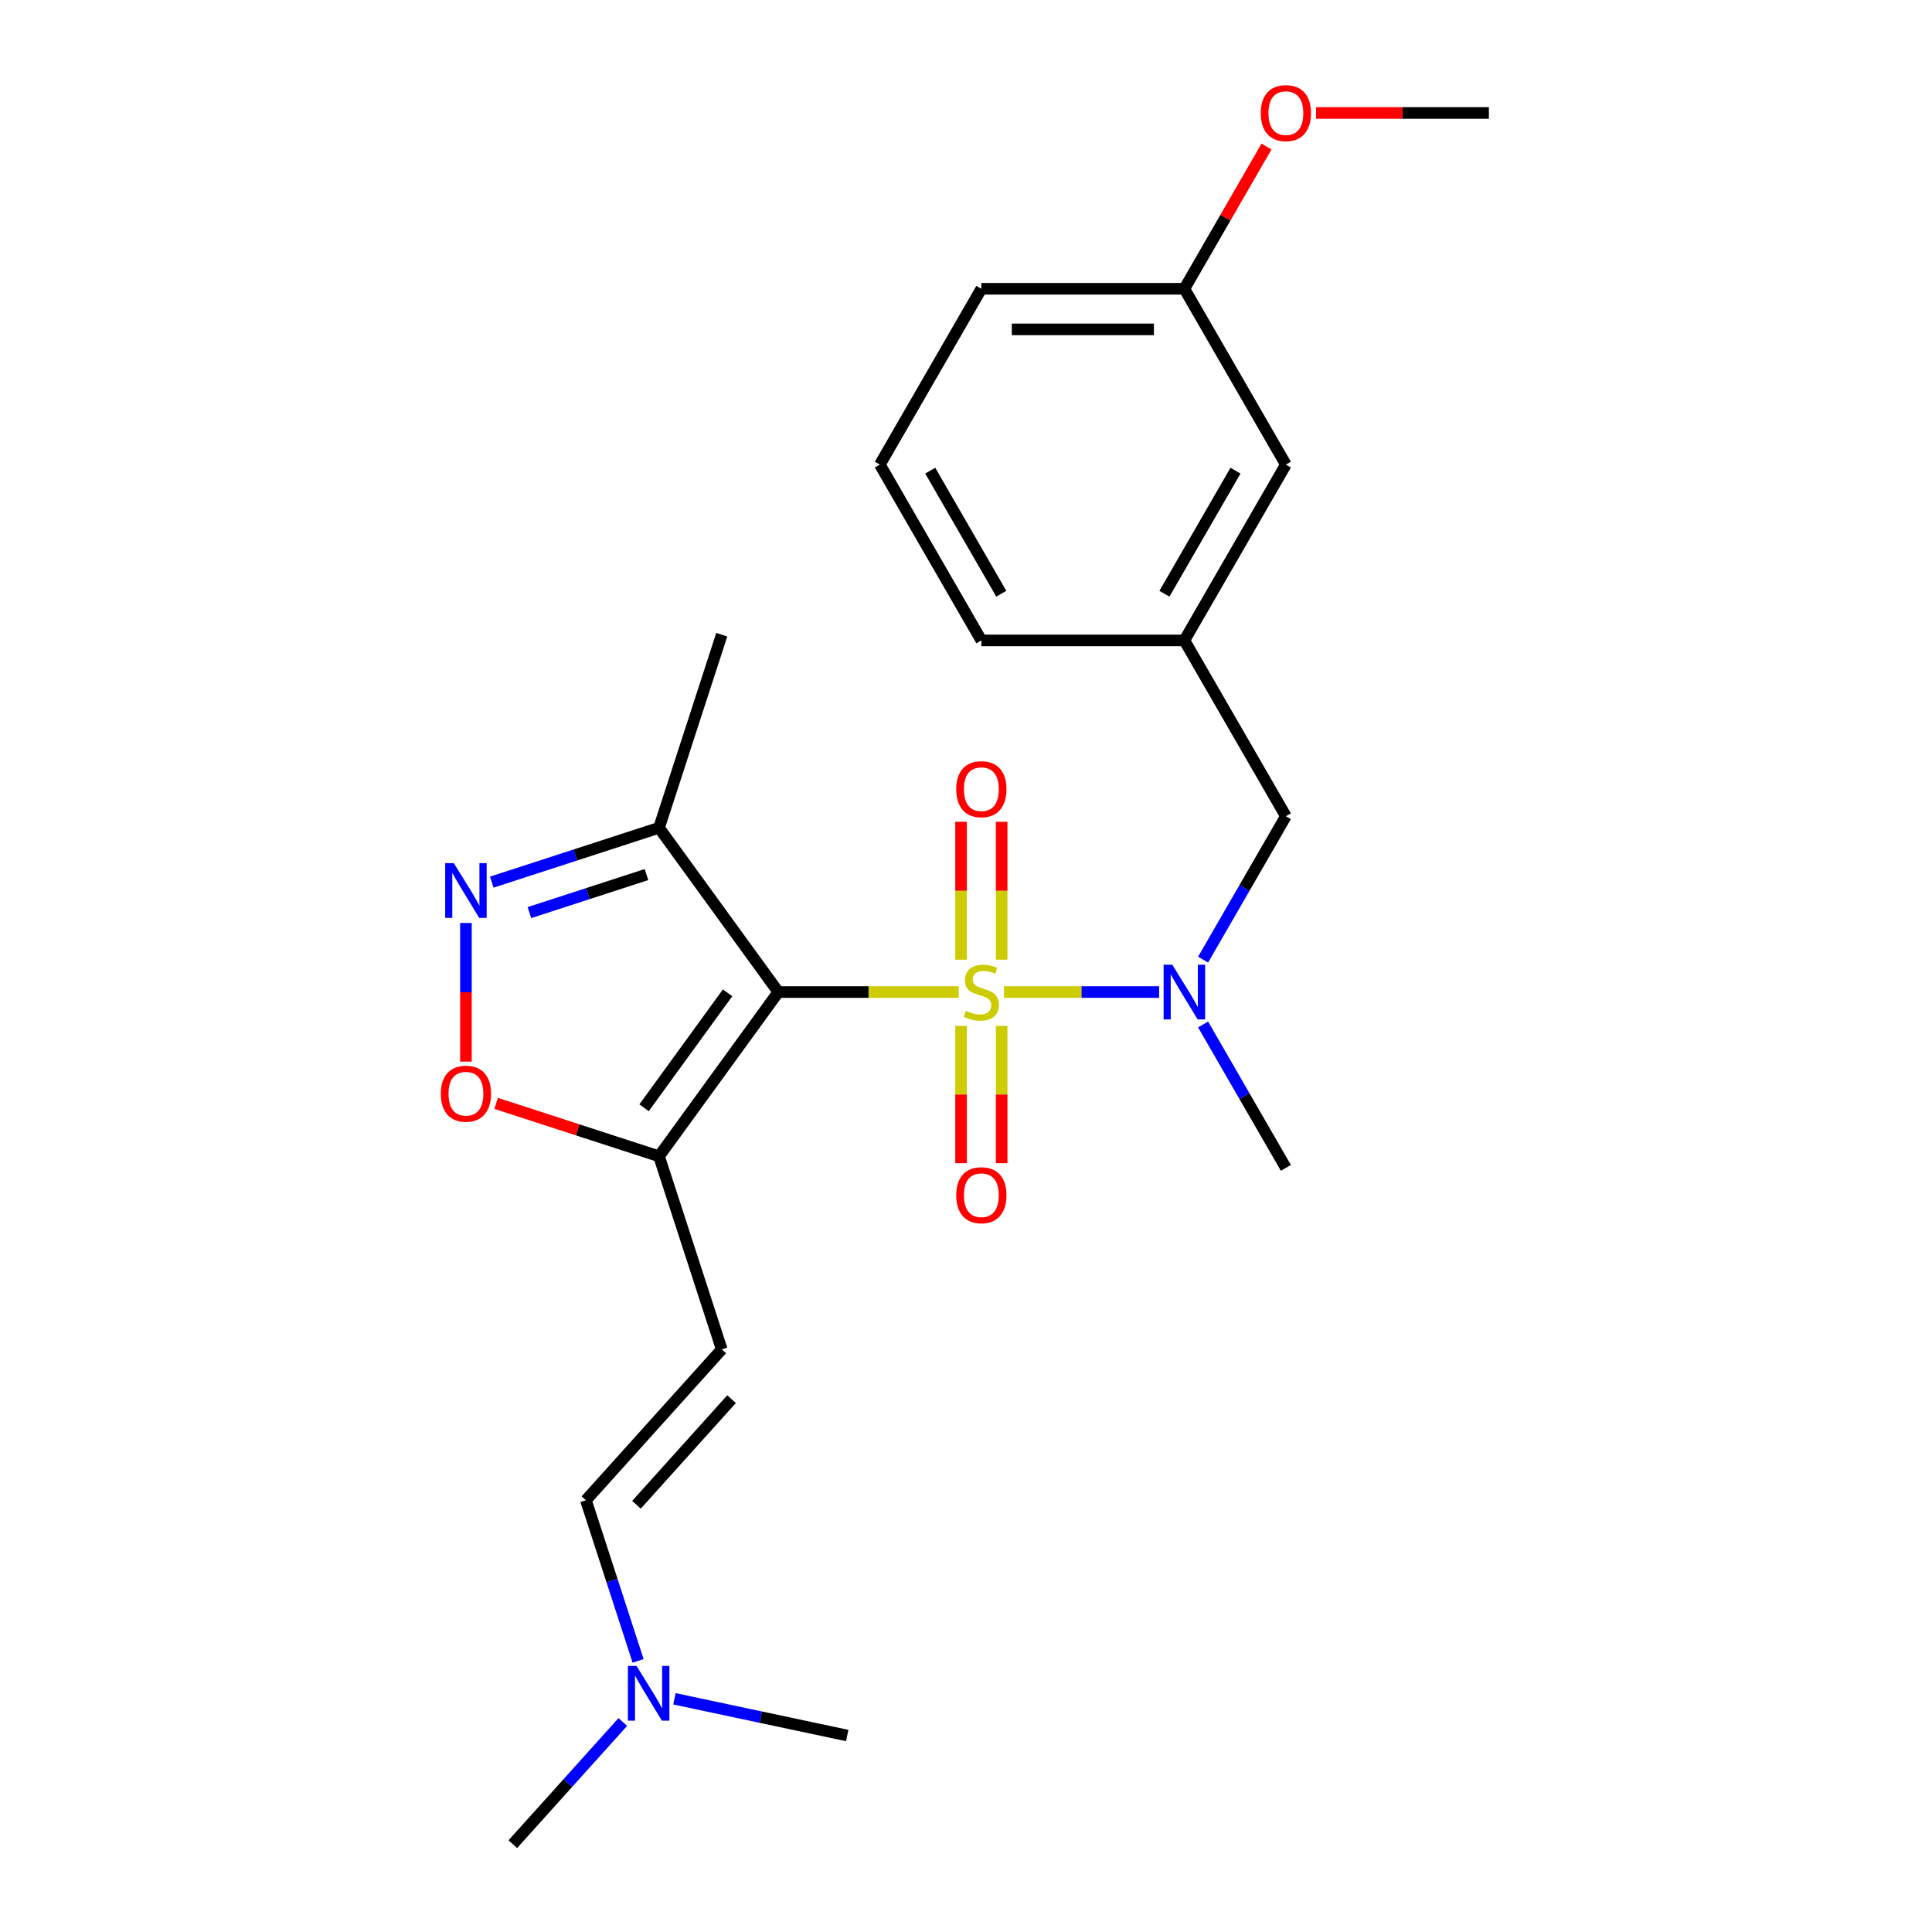 <?xml version='1.0' encoding='iso-8859-1'?>
<svg version='1.1' baseProfile='full'
              xmlns='http://www.w3.org/2000/svg'
                      xmlns:rdkit='http://www.rdkit.org/xml'
                      xmlns:xlink='http://www.w3.org/1999/xlink'
                  xml:space='preserve'
width='1000px' height='1000px' viewBox='0 0 1000 1000'>
<!-- END OF HEADER -->
<rect style='opacity:1.0;fill:#FFFFFF;stroke:none' width='1000' height='1000' x='0' y='0'> </rect>
<path class='bond-0' d='M 496.242,513.48 L 449.555,513.48' style='fill:none;fill-rule:evenodd;stroke:#CCCC00;stroke-width:6px;stroke-linecap:butt;stroke-linejoin:miter;stroke-opacity:1' />
<path class='bond-0' d='M 449.555,513.48 L 402.869,513.48' style='fill:none;fill-rule:evenodd;stroke:#000000;stroke-width:6px;stroke-linecap:butt;stroke-linejoin:miter;stroke-opacity:1' />
<path class='bond-3' d='M 519.656,513.48 L 559.805,513.48' style='fill:none;fill-rule:evenodd;stroke:#CCCC00;stroke-width:6px;stroke-linecap:butt;stroke-linejoin:miter;stroke-opacity:1' />
<path class='bond-3' d='M 559.805,513.48 L 599.954,513.48' style='fill:none;fill-rule:evenodd;stroke:#0000FF;stroke-width:6px;stroke-linecap:butt;stroke-linejoin:miter;stroke-opacity:1' />
<path class='bond-7' d='M 518.457,496.733 L 518.457,461.051' style='fill:none;fill-rule:evenodd;stroke:#CCCC00;stroke-width:6px;stroke-linecap:butt;stroke-linejoin:miter;stroke-opacity:1' />
<path class='bond-7' d='M 518.457,461.051 L 518.457,425.368' style='fill:none;fill-rule:evenodd;stroke:#FF0000;stroke-width:6px;stroke-linecap:butt;stroke-linejoin:miter;stroke-opacity:1' />
<path class='bond-7' d='M 497.441,496.733 L 497.441,461.051' style='fill:none;fill-rule:evenodd;stroke:#CCCC00;stroke-width:6px;stroke-linecap:butt;stroke-linejoin:miter;stroke-opacity:1' />
<path class='bond-7' d='M 497.441,461.051 L 497.441,425.368' style='fill:none;fill-rule:evenodd;stroke:#FF0000;stroke-width:6px;stroke-linecap:butt;stroke-linejoin:miter;stroke-opacity:1' />
<path class='bond-8' d='M 497.441,530.987 L 497.441,566.519' style='fill:none;fill-rule:evenodd;stroke:#CCCC00;stroke-width:6px;stroke-linecap:butt;stroke-linejoin:miter;stroke-opacity:1' />
<path class='bond-8' d='M 497.441,566.519 L 497.441,602.051' style='fill:none;fill-rule:evenodd;stroke:#FF0000;stroke-width:6px;stroke-linecap:butt;stroke-linejoin:miter;stroke-opacity:1' />
<path class='bond-8' d='M 518.457,530.987 L 518.457,566.519' style='fill:none;fill-rule:evenodd;stroke:#CCCC00;stroke-width:6px;stroke-linecap:butt;stroke-linejoin:miter;stroke-opacity:1' />
<path class='bond-8' d='M 518.457,566.519 L 518.457,602.051' style='fill:none;fill-rule:evenodd;stroke:#FF0000;stroke-width:6px;stroke-linecap:butt;stroke-linejoin:miter;stroke-opacity:1' />
<path class='bond-1' d='M 402.869,513.48 L 341.104,598.492' style='fill:none;fill-rule:evenodd;stroke:#000000;stroke-width:6px;stroke-linecap:butt;stroke-linejoin:miter;stroke-opacity:1' />
<path class='bond-1' d='M 376.602,513.879 L 333.366,573.387' style='fill:none;fill-rule:evenodd;stroke:#000000;stroke-width:6px;stroke-linecap:butt;stroke-linejoin:miter;stroke-opacity:1' />
<path class='bond-4' d='M 402.869,513.48 L 341.104,428.469' style='fill:none;fill-rule:evenodd;stroke:#000000;stroke-width:6px;stroke-linecap:butt;stroke-linejoin:miter;stroke-opacity:1' />
<path class='bond-5' d='M 341.104,598.492 L 298.949,584.795' style='fill:none;fill-rule:evenodd;stroke:#000000;stroke-width:6px;stroke-linecap:butt;stroke-linejoin:miter;stroke-opacity:1' />
<path class='bond-5' d='M 298.949,584.795 L 256.794,571.098' style='fill:none;fill-rule:evenodd;stroke:#FF0000;stroke-width:6px;stroke-linecap:butt;stroke-linejoin:miter;stroke-opacity:1' />
<path class='bond-6' d='M 341.104,598.492 L 373.576,698.429' style='fill:none;fill-rule:evenodd;stroke:#000000;stroke-width:6px;stroke-linecap:butt;stroke-linejoin:miter;stroke-opacity:1' />
<path class='bond-2' d='M 254.534,456.597 L 297.819,442.533' style='fill:none;fill-rule:evenodd;stroke:#0000FF;stroke-width:6px;stroke-linecap:butt;stroke-linejoin:miter;stroke-opacity:1' />
<path class='bond-2' d='M 297.819,442.533 L 341.104,428.469' style='fill:none;fill-rule:evenodd;stroke:#000000;stroke-width:6px;stroke-linecap:butt;stroke-linejoin:miter;stroke-opacity:1' />
<path class='bond-2' d='M 274.014,472.365 L 304.313,462.52' style='fill:none;fill-rule:evenodd;stroke:#0000FF;stroke-width:6px;stroke-linecap:butt;stroke-linejoin:miter;stroke-opacity:1' />
<path class='bond-2' d='M 304.313,462.52 L 334.613,452.675' style='fill:none;fill-rule:evenodd;stroke:#000000;stroke-width:6px;stroke-linecap:butt;stroke-linejoin:miter;stroke-opacity:1' />
<path class='bond-24' d='M 241.167,477.727 L 241.167,513.61' style='fill:none;fill-rule:evenodd;stroke:#0000FF;stroke-width:6px;stroke-linecap:butt;stroke-linejoin:miter;stroke-opacity:1' />
<path class='bond-24' d='M 241.167,513.61 L 241.167,549.493' style='fill:none;fill-rule:evenodd;stroke:#FF0000;stroke-width:6px;stroke-linecap:butt;stroke-linejoin:miter;stroke-opacity:1' />
<path class='bond-10' d='M 622.721,496.693 L 644.145,459.586' style='fill:none;fill-rule:evenodd;stroke:#0000FF;stroke-width:6px;stroke-linecap:butt;stroke-linejoin:miter;stroke-opacity:1' />
<path class='bond-10' d='M 644.145,459.586 L 665.569,422.478' style='fill:none;fill-rule:evenodd;stroke:#000000;stroke-width:6px;stroke-linecap:butt;stroke-linejoin:miter;stroke-opacity:1' />
<path class='bond-15' d='M 622.721,530.267 L 644.145,567.375' style='fill:none;fill-rule:evenodd;stroke:#0000FF;stroke-width:6px;stroke-linecap:butt;stroke-linejoin:miter;stroke-opacity:1' />
<path class='bond-15' d='M 644.145,567.375 L 665.569,604.482' style='fill:none;fill-rule:evenodd;stroke:#000000;stroke-width:6px;stroke-linecap:butt;stroke-linejoin:miter;stroke-opacity:1' />
<path class='bond-16' d='M 341.104,428.469 L 373.576,328.532' style='fill:none;fill-rule:evenodd;stroke:#000000;stroke-width:6px;stroke-linecap:butt;stroke-linejoin:miter;stroke-opacity:1' />
<path class='bond-9' d='M 373.576,698.429 L 303.263,776.519' style='fill:none;fill-rule:evenodd;stroke:#000000;stroke-width:6px;stroke-linecap:butt;stroke-linejoin:miter;stroke-opacity:1' />
<path class='bond-9' d='M 378.647,724.205 L 329.428,778.868' style='fill:none;fill-rule:evenodd;stroke:#000000;stroke-width:6px;stroke-linecap:butt;stroke-linejoin:miter;stroke-opacity:1' />
<path class='bond-12' d='M 303.263,776.519 L 316.772,818.094' style='fill:none;fill-rule:evenodd;stroke:#000000;stroke-width:6px;stroke-linecap:butt;stroke-linejoin:miter;stroke-opacity:1' />
<path class='bond-12' d='M 316.772,818.094 L 330.28,859.669' style='fill:none;fill-rule:evenodd;stroke:#0000FF;stroke-width:6px;stroke-linecap:butt;stroke-linejoin:miter;stroke-opacity:1' />
<path class='bond-11' d='M 665.569,422.478 L 613.029,331.476' style='fill:none;fill-rule:evenodd;stroke:#000000;stroke-width:6px;stroke-linecap:butt;stroke-linejoin:miter;stroke-opacity:1' />
<path class='bond-13' d='M 613.029,331.476 L 665.569,240.474' style='fill:none;fill-rule:evenodd;stroke:#000000;stroke-width:6px;stroke-linecap:butt;stroke-linejoin:miter;stroke-opacity:1' />
<path class='bond-13' d='M 602.709,307.318 L 639.487,243.616' style='fill:none;fill-rule:evenodd;stroke:#000000;stroke-width:6px;stroke-linecap:butt;stroke-linejoin:miter;stroke-opacity:1' />
<path class='bond-19' d='M 613.029,331.476 L 507.949,331.476' style='fill:none;fill-rule:evenodd;stroke:#000000;stroke-width:6px;stroke-linecap:butt;stroke-linejoin:miter;stroke-opacity:1' />
<path class='bond-20' d='M 322.368,891.301 L 293.895,922.923' style='fill:none;fill-rule:evenodd;stroke:#0000FF;stroke-width:6px;stroke-linecap:butt;stroke-linejoin:miter;stroke-opacity:1' />
<path class='bond-20' d='M 293.895,922.923 L 265.422,954.545' style='fill:none;fill-rule:evenodd;stroke:#000000;stroke-width:6px;stroke-linecap:butt;stroke-linejoin:miter;stroke-opacity:1' />
<path class='bond-21' d='M 349.102,879.297 L 393.81,888.8' style='fill:none;fill-rule:evenodd;stroke:#0000FF;stroke-width:6px;stroke-linecap:butt;stroke-linejoin:miter;stroke-opacity:1' />
<path class='bond-21' d='M 393.81,888.8 L 438.519,898.303' style='fill:none;fill-rule:evenodd;stroke:#000000;stroke-width:6px;stroke-linecap:butt;stroke-linejoin:miter;stroke-opacity:1' />
<path class='bond-14' d='M 665.569,240.474 L 613.029,149.472' style='fill:none;fill-rule:evenodd;stroke:#000000;stroke-width:6px;stroke-linecap:butt;stroke-linejoin:miter;stroke-opacity:1' />
<path class='bond-17' d='M 613.029,149.472 L 634.28,112.665' style='fill:none;fill-rule:evenodd;stroke:#000000;stroke-width:6px;stroke-linecap:butt;stroke-linejoin:miter;stroke-opacity:1' />
<path class='bond-17' d='M 634.28,112.665 L 655.53,75.857' style='fill:none;fill-rule:evenodd;stroke:#FF0000;stroke-width:6px;stroke-linecap:butt;stroke-linejoin:miter;stroke-opacity:1' />
<path class='bond-25' d='M 613.029,149.472 L 507.949,149.472' style='fill:none;fill-rule:evenodd;stroke:#000000;stroke-width:6px;stroke-linecap:butt;stroke-linejoin:miter;stroke-opacity:1' />
<path class='bond-25' d='M 597.267,170.488 L 523.711,170.488' style='fill:none;fill-rule:evenodd;stroke:#000000;stroke-width:6px;stroke-linecap:butt;stroke-linejoin:miter;stroke-opacity:1' />
<path class='bond-23' d='M 681.196,58.47 L 725.922,58.47' style='fill:none;fill-rule:evenodd;stroke:#FF0000;stroke-width:6px;stroke-linecap:butt;stroke-linejoin:miter;stroke-opacity:1' />
<path class='bond-23' d='M 725.922,58.47 L 770.649,58.47' style='fill:none;fill-rule:evenodd;stroke:#000000;stroke-width:6px;stroke-linecap:butt;stroke-linejoin:miter;stroke-opacity:1' />
<path class='bond-18' d='M 455.409,240.474 L 507.949,331.476' style='fill:none;fill-rule:evenodd;stroke:#000000;stroke-width:6px;stroke-linecap:butt;stroke-linejoin:miter;stroke-opacity:1' />
<path class='bond-18' d='M 481.49,243.616 L 518.268,307.318' style='fill:none;fill-rule:evenodd;stroke:#000000;stroke-width:6px;stroke-linecap:butt;stroke-linejoin:miter;stroke-opacity:1' />
<path class='bond-22' d='M 455.409,240.474 L 507.949,149.472' style='fill:none;fill-rule:evenodd;stroke:#000000;stroke-width:6px;stroke-linecap:butt;stroke-linejoin:miter;stroke-opacity:1' />
<path  class='atom-0' d='M 499.949 523.2
Q 500.269 523.32, 501.589 523.88
Q 502.909 524.44, 504.349 524.8
Q 505.829 525.12, 507.269 525.12
Q 509.949 525.12, 511.509 523.84
Q 513.069 522.52, 513.069 520.24
Q 513.069 518.68, 512.269 517.72
Q 511.509 516.76, 510.309 516.24
Q 509.109 515.72, 507.109 515.12
Q 504.589 514.36, 503.069 513.64
Q 501.589 512.92, 500.509 511.4
Q 499.469 509.88, 499.469 507.32
Q 499.469 503.76, 501.869 501.56
Q 504.309 499.36, 509.109 499.36
Q 512.389 499.36, 516.109 500.92
L 515.189 504
Q 511.789 502.6, 509.229 502.6
Q 506.469 502.6, 504.949 503.76
Q 503.429 504.88, 503.469 506.84
Q 503.469 508.36, 504.229 509.28
Q 505.029 510.2, 506.149 510.72
Q 507.309 511.24, 509.229 511.84
Q 511.789 512.64, 513.309 513.44
Q 514.829 514.24, 515.909 515.88
Q 517.029 517.48, 517.029 520.24
Q 517.029 524.16, 514.389 526.28
Q 511.789 528.36, 507.429 528.36
Q 504.909 528.36, 502.989 527.8
Q 501.109 527.28, 498.869 526.36
L 499.949 523.2
' fill='#CCCC00'/>
<path  class='atom-3' d='M 234.907 446.78
L 244.187 461.78
Q 245.107 463.26, 246.587 465.94
Q 248.067 468.62, 248.147 468.78
L 248.147 446.78
L 251.907 446.78
L 251.907 475.1
L 248.027 475.1
L 238.067 458.7
Q 236.907 456.78, 235.667 454.58
Q 234.467 452.38, 234.107 451.7
L 234.107 475.1
L 230.427 475.1
L 230.427 446.78
L 234.907 446.78
' fill='#0000FF'/>
<path  class='atom-4' d='M 606.769 499.32
L 616.049 514.32
Q 616.969 515.8, 618.449 518.48
Q 619.929 521.16, 620.009 521.32
L 620.009 499.32
L 623.769 499.32
L 623.769 527.64
L 619.889 527.64
L 609.929 511.24
Q 608.769 509.32, 607.529 507.12
Q 606.329 504.92, 605.969 504.24
L 605.969 527.64
L 602.289 527.64
L 602.289 499.32
L 606.769 499.32
' fill='#0000FF'/>
<path  class='atom-6' d='M 228.167 566.1
Q 228.167 559.3, 231.527 555.5
Q 234.887 551.7, 241.167 551.7
Q 247.447 551.7, 250.807 555.5
Q 254.167 559.3, 254.167 566.1
Q 254.167 572.98, 250.767 576.9
Q 247.367 580.78, 241.167 580.78
Q 234.927 580.78, 231.527 576.9
Q 228.167 573.02, 228.167 566.1
M 241.167 577.58
Q 245.487 577.58, 247.807 574.7
Q 250.167 571.78, 250.167 566.1
Q 250.167 560.54, 247.807 557.74
Q 245.487 554.9, 241.167 554.9
Q 236.847 554.9, 234.487 557.7
Q 232.167 560.5, 232.167 566.1
Q 232.167 571.82, 234.487 574.7
Q 236.847 577.58, 241.167 577.58
' fill='#FF0000'/>
<path  class='atom-8' d='M 494.949 408.48
Q 494.949 401.68, 498.309 397.88
Q 501.669 394.08, 507.949 394.08
Q 514.229 394.08, 517.589 397.88
Q 520.949 401.68, 520.949 408.48
Q 520.949 415.36, 517.549 419.28
Q 514.149 423.16, 507.949 423.16
Q 501.709 423.16, 498.309 419.28
Q 494.949 415.4, 494.949 408.48
M 507.949 419.96
Q 512.269 419.96, 514.589 417.08
Q 516.949 414.16, 516.949 408.48
Q 516.949 402.92, 514.589 400.12
Q 512.269 397.28, 507.949 397.28
Q 503.629 397.28, 501.269 400.08
Q 498.949 402.88, 498.949 408.48
Q 498.949 414.2, 501.269 417.08
Q 503.629 419.96, 507.949 419.96
' fill='#FF0000'/>
<path  class='atom-9' d='M 494.949 618.64
Q 494.949 611.84, 498.309 608.04
Q 501.669 604.24, 507.949 604.24
Q 514.229 604.24, 517.589 608.04
Q 520.949 611.84, 520.949 618.64
Q 520.949 625.52, 517.549 629.44
Q 514.149 633.32, 507.949 633.32
Q 501.709 633.32, 498.309 629.44
Q 494.949 625.56, 494.949 618.64
M 507.949 630.12
Q 512.269 630.12, 514.589 627.24
Q 516.949 624.32, 516.949 618.64
Q 516.949 613.08, 514.589 610.28
Q 512.269 607.44, 507.949 607.44
Q 503.629 607.44, 501.269 610.24
Q 498.949 613.04, 498.949 618.64
Q 498.949 624.36, 501.269 627.24
Q 503.629 630.12, 507.949 630.12
' fill='#FF0000'/>
<path  class='atom-13' d='M 329.475 862.296
L 338.755 877.296
Q 339.675 878.776, 341.155 881.456
Q 342.635 884.136, 342.715 884.296
L 342.715 862.296
L 346.475 862.296
L 346.475 890.616
L 342.595 890.616
L 332.635 874.216
Q 331.475 872.296, 330.235 870.096
Q 329.035 867.896, 328.675 867.216
L 328.675 890.616
L 324.995 890.616
L 324.995 862.296
L 329.475 862.296
' fill='#0000FF'/>
<path  class='atom-18' d='M 652.569 58.55
Q 652.569 51.75, 655.929 47.95
Q 659.289 44.15, 665.569 44.15
Q 671.849 44.15, 675.209 47.95
Q 678.569 51.75, 678.569 58.55
Q 678.569 65.43, 675.169 69.35
Q 671.769 73.23, 665.569 73.23
Q 659.329 73.23, 655.929 69.35
Q 652.569 65.47, 652.569 58.55
M 665.569 70.03
Q 669.889 70.03, 672.209 67.15
Q 674.569 64.23, 674.569 58.55
Q 674.569 52.99, 672.209 50.19
Q 669.889 47.35, 665.569 47.35
Q 661.249 47.35, 658.889 50.15
Q 656.569 52.95, 656.569 58.55
Q 656.569 64.27, 658.889 67.15
Q 661.249 70.03, 665.569 70.03
' fill='#FF0000'/>
</svg>

